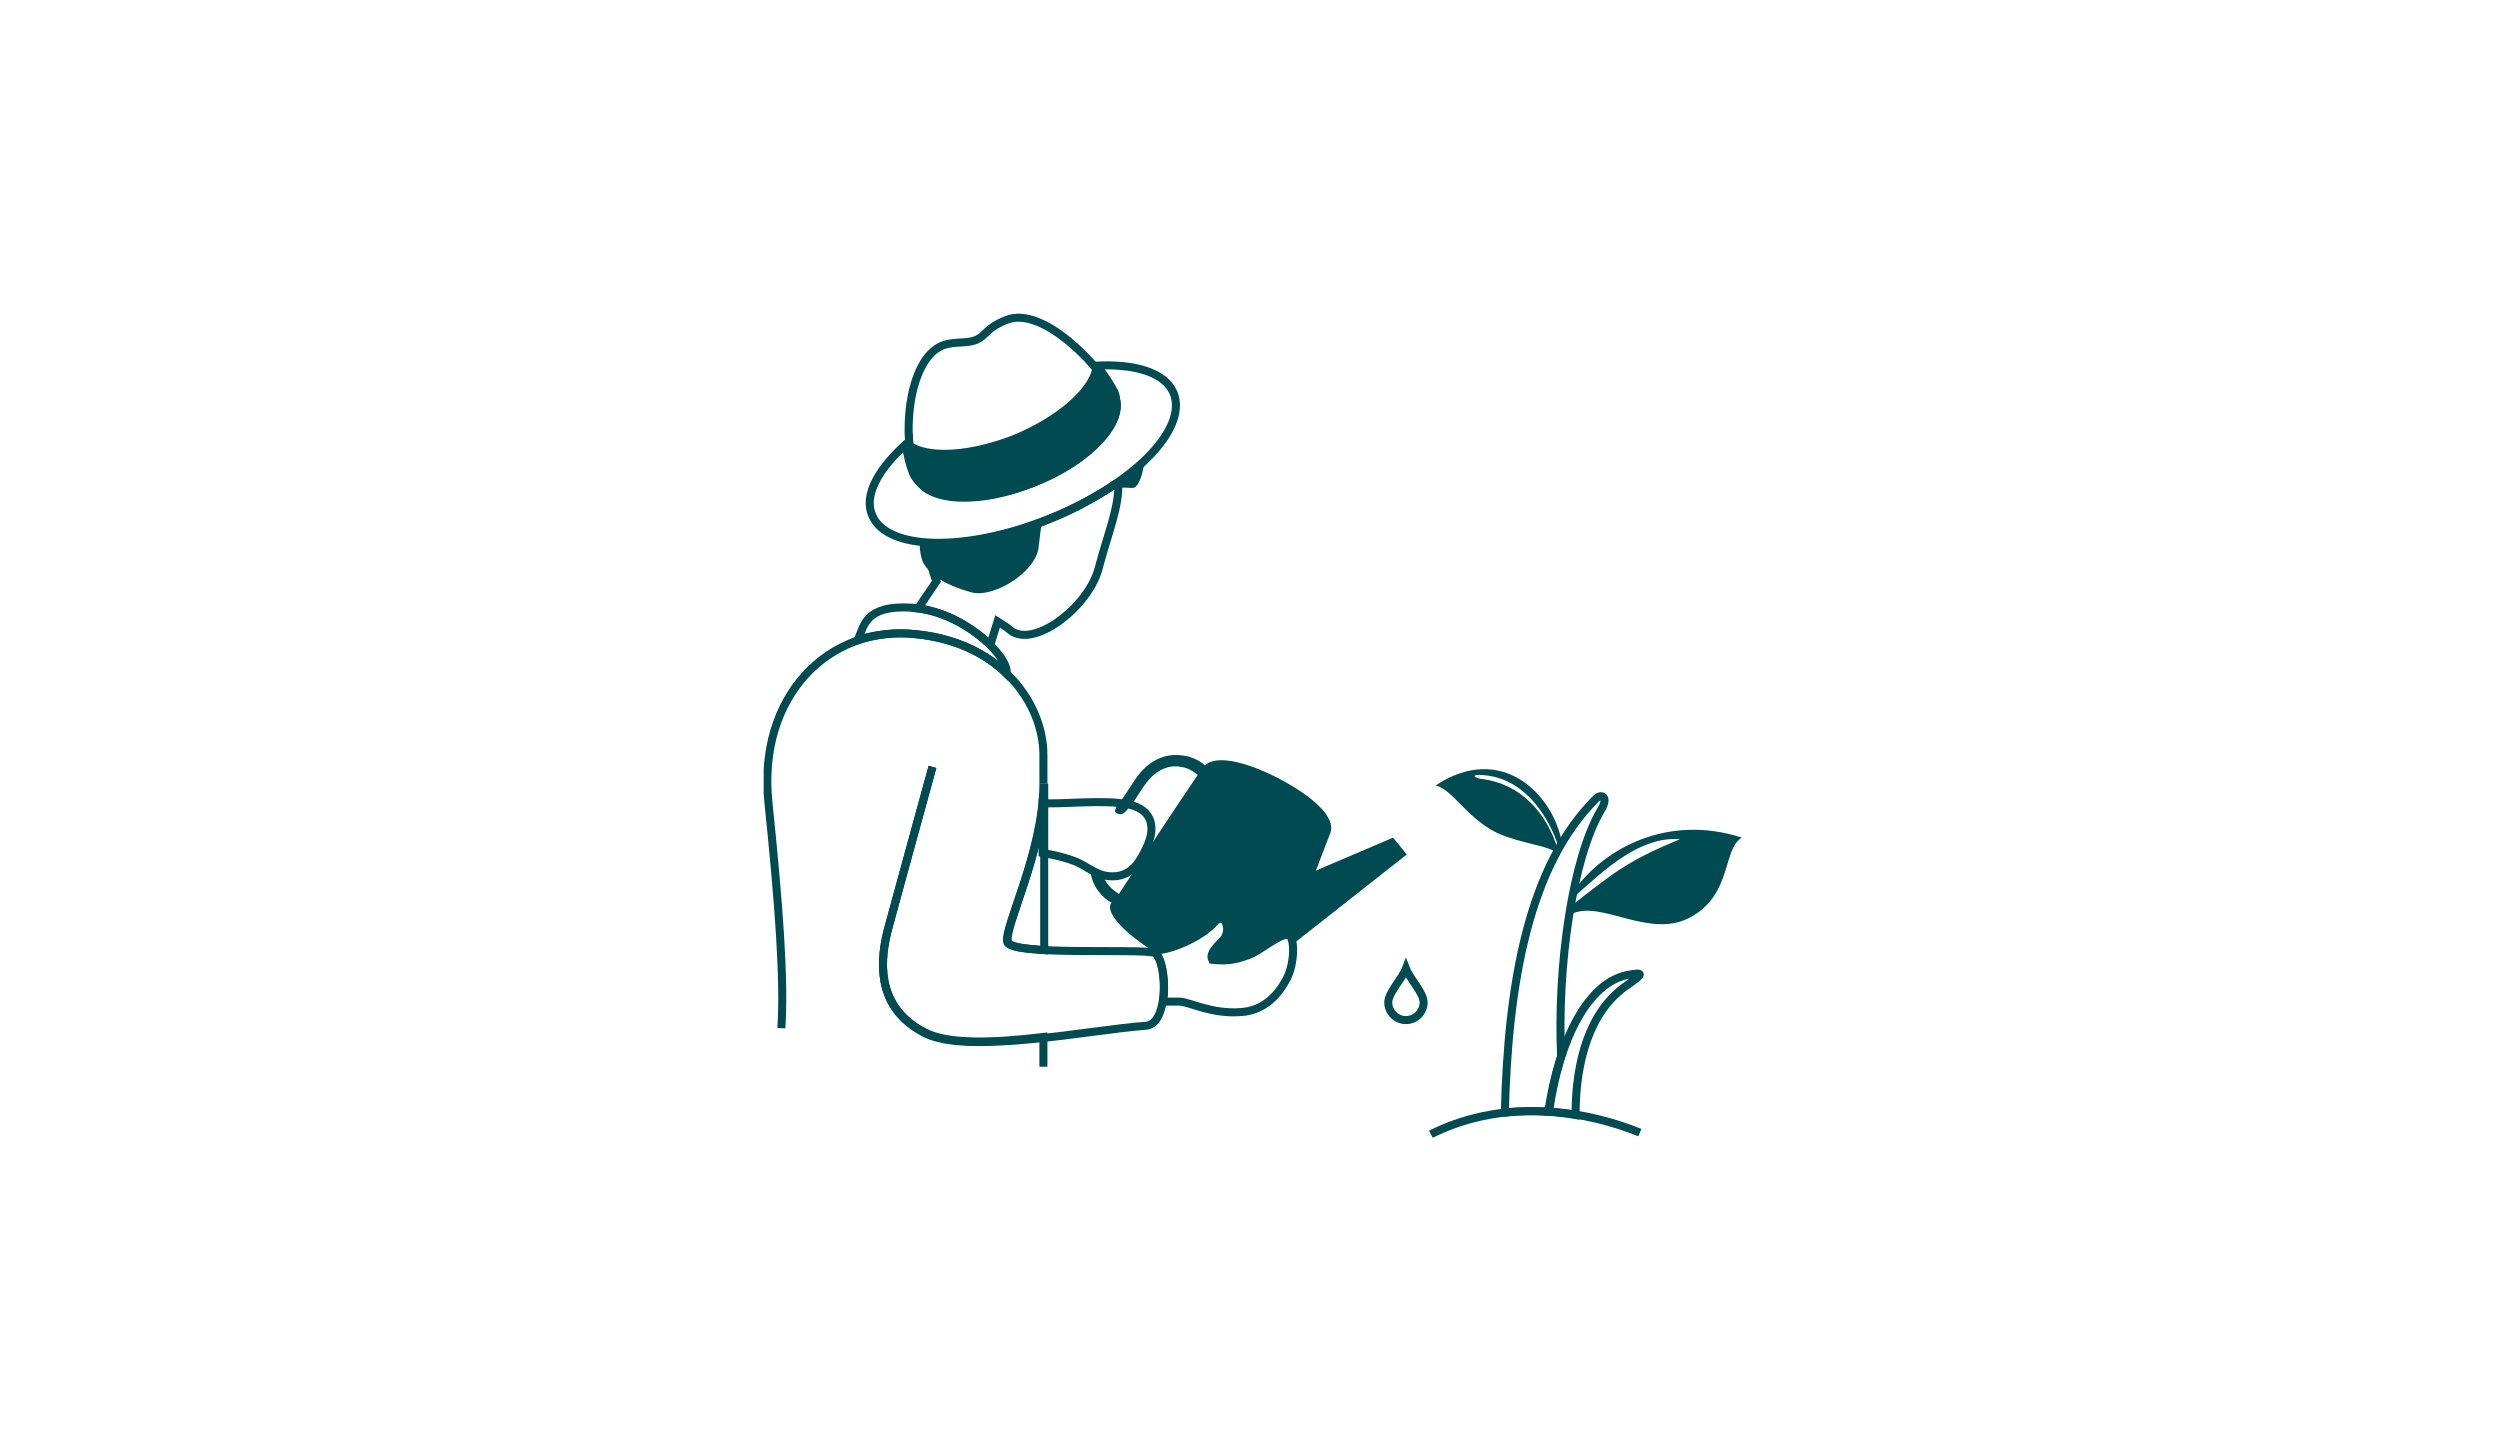 <?xml version="1.0" encoding="UTF-8"?> <svg xmlns="http://www.w3.org/2000/svg" width="311" height="180" viewBox="0 0 311 180" fill="none"><g clip-path="url(#clip0_22_3471)"><path fill-rule="evenodd" clip-rule="evenodd" d="M114 59.3C115.3 62.4 121.8 62.7 128.7 60C135.6 57.3 140 52.4 138.7 49.3C137.4 46.2 129.9 37.9 125.2 39.8C122.5 40.9 122.8 41.7 121.4 42.3C120.1 42.8 118.8 42.4 117.2 43C112.9 44.8 112.1 54.7 114 59.3Z" stroke="#004B51" stroke-miterlimit="10"></path><path fill-rule="evenodd" clip-rule="evenodd" d="M128.6 60C121.3 63 114.5 62.5 113.1 59C112.7 58 112.4 56.8 112.2 55.4C112.2 55.1 112.3 54.9 112.5 54.8H112.6C112.8 54.7 113 54.7 113.2 54.9C115.5 56.6 120.8 56.2 126.1 54.1C131.2 52 135.3 48.6 135.9 45.8C135.9 45.6 136.1 45.4 136.3 45.3H136.4C136.6 45.2 136.9 45.3 137.1 45.5C138 46.7 138.7 47.8 139.1 48.6C140.5 52 135.9 57.1 128.6 60Z" fill="#004B51"></path><path fill-rule="evenodd" clip-rule="evenodd" d="M146 48.9C144.9 46.3 141.1 45.2 136.1 45.5C137.3 46.9 138.3 48.3 138.7 49.3C140 52.4 135.5 57.2 128.7 60C121.9 62.8 115.3 62.5 114 59.3C113.5 58.1 113.2 56.6 113.1 54.9C109.3 58.2 107.4 61.6 108.5 64.1C110.3 68.5 120.2 68.7 130.6 64.5C141 60.3 147.8 53.4 146 48.9Z" stroke="#004B51" stroke-miterlimit="10"></path><path d="M129.8 97.5C129.8 106 124.8 115.5 125.3 117.2C125.8 118.9 141.3 118 143.5 118.5C145.1 118.8 145.6 127.3 142.6 127.6C135.6 128.1 120.3 131.3 115 128.5C109.6 125.7 109.2 120.7 110.4 115.9C111 113.6 116 95.4 116 95.4" stroke="#004B51" stroke-miterlimit="10"></path><path fill-rule="evenodd" clip-rule="evenodd" d="M196 138.7C196 132.1 197.7 125.7 202.5 122.5C204.5 121.1 204.5 120.9 202.4 121.3C197.6 122.3 194 129.1 192.7 138.3C193.8 138.4 194.9 138.5 196 138.7Z" stroke="#004B51" stroke-miterlimit="10"></path><path fill-rule="evenodd" clip-rule="evenodd" d="M129.7 99.9C132 100.1 137.5 99.4 140.5 100.1C143.5 100.8 143.7 103.1 142.7 105.3C141.7 107.5 140.7 108.8 138.8 109C136.5 109.2 135.3 107.7 133.6 107.1C132.1 106.5 129.7 106.1 129.7 106.1V99.9Z" stroke="#004B51" stroke-miterlimit="10"></path><path fill-rule="evenodd" clip-rule="evenodd" d="M177.1 124.7C177.1 125.9 176.1 126.9 174.9 126.9C173.7 126.9 172.7 125.9 172.7 124.7C172.7 123.5 174.4 121.8 174.9 120.5C175.4 121.8 177.1 123.5 177.1 124.7Z" stroke="#004B51" stroke-miterlimit="10"></path><path d="M204 140.9C197.9 138.4 187.6 136.3 178 141.1" stroke="#004B51" stroke-miterlimit="10"></path><path fill-rule="evenodd" clip-rule="evenodd" d="M130.5 64.6C125 66.8 119.7 67.8 115.6 67.6C115.6 69.3 115.9 70.9 116.5 72.3L114.2 75.7C117.8 76.1 121.1 78.2 123.2 80.2L124.1 77.3C124.9 77.8 125.5 78.2 125.8 78.5C128.8 80.6 135.5 75.4 136.7 70.6C137.8 66.4 139.3 62.9 139.1 60C136.7 61.6 133.8 63.3 130.5 64.6Z" stroke="#004B51" stroke-miterlimit="10"></path><path fill-rule="evenodd" clip-rule="evenodd" d="M114.4 67.5C114.4 68.6 114.6 69.5 114.9 70.1C116.2 72.3 119.4 73.3 120.9 73.7C123.5 74.4 128.8 71.3 129.2 68.1C129.4 66.3 129.5 65.4 129.7 64.8C124 67.1 118.4 68 114.4 67.5Z" fill="#004B51"></path><path fill-rule="evenodd" clip-rule="evenodd" d="M137.7 60.9C138.7 60.7 139.8 60.6 140.8 60.7C141.7 60.8 142.2 58.8 142.4 57.2C141.1 58.5 139.5 59.7 137.7 60.9Z" fill="#004B51"></path><path fill-rule="evenodd" clip-rule="evenodd" d="M192.6 138.3C193 135.8 193.5 133.5 194.2 131.4C193.7 120.2 195.6 106.7 199.2 100.7C200.2 99 199.1 98.7 198.5 99.4C190.2 107.7 187.6 122.2 187.2 138.4C189.1 138.2 190.9 138.2 192.6 138.3Z" stroke="#004B51" stroke-miterlimit="10"></path><path fill-rule="evenodd" clip-rule="evenodd" d="M195.8 110.8C195.6 111.7 195.5 112.6 195.3 113.5L195.5 113.7C199.2 111.9 205.2 116.9 210.3 114.1C215.5 111.3 214.3 105.5 216.7 104.2C207.4 101.2 199.5 105.6 195.8 110.8ZM200.7 108.7C198.2 110.5 195.7 112.5 195.7 112.5L195.9 111.5C199.6 108.2 204 104 209 104.4C205.6 105.8 203.5 106.8 200.7 108.7Z" fill="#004B51"></path><path fill-rule="evenodd" clip-rule="evenodd" d="M193.6 106.1C193.7 106 193.7 105.8 193.8 105.7C192.5 101.3 189.3 97.5 184.3 96.9C183.5 96.8 183 96.4 184 96.4C189.9 96.5 192.9 102.2 193.9 105.4C194 105.2 194.1 105 194.3 104.8C193.2 98.8 186.8 92.3 178.6 97.7C180.8 98.3 182.4 101.7 186.2 103.6C189.3 105 192.8 105.2 193.6 106.1Z" fill="#004B51"></path><path fill-rule="evenodd" clip-rule="evenodd" d="M114 78.9C118.9 79.4 122.7 81.3 125.2 83.8C125.7 81.9 120 76.1 113.5 75.6C107.5 75.2 107.5 78 106.7 79.6C109 78.9 111.5 78.6 114 78.9Z" stroke="#004B51" stroke-miterlimit="10"></path><path fill-rule="evenodd" clip-rule="evenodd" d="M125.4 117.2C125.6 117.8 127.4 118 129.9 118.2C129.9 110.4 129.9 102.7 129.9 97.5C129.8 106.1 124.8 115.5 125.4 117.2Z" stroke="#004B51" stroke-miterlimit="10"></path><path d="M129.8 132.7C129.8 131.5 129.8 130.3 129.8 129C123.9 129.7 118 130 115 128.4C109.6 125.6 109.2 120.6 110.4 115.8C111 113.6 116 95.4 116 95.4" stroke="#004B51" stroke-miterlimit="10"></path><path d="M129.8 97.5C129.8 96.1 129.8 94.9 129.8 93.9C129.8 87.7 124.7 80 114 78.9C103.1 77.7 94.2 86.6 95.6 99.9C96.9 112.5 97.6 121.9 97.2 127.9" stroke="#004B51" stroke-miterlimit="10"></path><path fill-rule="evenodd" clip-rule="evenodd" d="M160.2 116.3C159.2 116.2 157.2 117.9 155.8 118.6C154 119.4 152.6 119.6 150.8 119.4C150.5 118.8 150.9 118.2 152.1 117C153.3 115.8 152.4 113.2 151 114.8C149.6 116.4 146 118.1 144 118.2V118.9C144.7 119.9 145 122.5 144.7 124.6C145.3 124.6 146.1 124.6 146.7 124.6C147.9 124.6 150.7 126.2 154.4 125.9C157.4 125.7 159.1 123.6 160.1 121.7C161.1 119.7 161.1 116.4 160.2 116.3Z" stroke="#004B51" stroke-miterlimit="10"></path><path d="M144 118.2C146 118.1 149.6 116.3 151 114.8C152.4 113.2 153.3 115.8 152.1 117C150.9 118.2 150.4 118.8 150.8 119.4C152.5 119.6 153.9 119.4 155.8 118.6C157.3 117.9 159.2 116.2 160.2 116.3C160.5 116.3 160.8 116.8 160.9 117.4L175 106.3L173.3 104.2L163.7 108.3C164.5 106.2 165.2 104.4 165.5 103.6C166.2 101.7 163.4 99.1 159 96.8C154.9 94.7 151.3 93.9 149.9 95.2C149.2 94.6 148.2 94.1 147.2 94C144.9 93.6 142.7 94.7 141.2 97C140.9 97.4 140.7 97.8 140.4 98.2C140 98.8 139.7 99.3 139.3 99.8C139.8 99.8 140.2 99.9 140.6 100C140.7 100 140.7 100 140.8 100.1C141 99.7 141.3 99.4 141.5 99C141.8 98.6 142 98.2 142.3 97.8C144 95.3 145.9 95.2 146.9 95.4C147.7 95.5 148.4 95.9 149 96.4C146.8 99.6 141.6 107.5 139.2 111.2C138.7 110.9 138.2 110.5 137.8 110C137.5 109.6 137.3 109.2 137.2 108.8C136.6 108.6 136.1 108.4 135.6 108.1C135.7 109.1 136 110 136.6 110.8C137.1 111.5 137.7 112 138.3 112.3L138.2 112.4C137.5 113.6 140 116.2 143.9 118.6L144 118.2Z" fill="#004B51"></path><path fill-rule="evenodd" clip-rule="evenodd" d="M139.2 99.9C138.7 100.7 138.5 101 139 101.2C139.6 101.5 140 101.1 140.7 100.1C141.2 99.6 139.2 99.9 139.2 99.9Z" fill="#004B51"></path></g><defs><clipPath id="clip0_22_3471"><rect width="121.6" height="102.5" fill="white" transform="translate(95 39)"></rect></clipPath></defs></svg> 